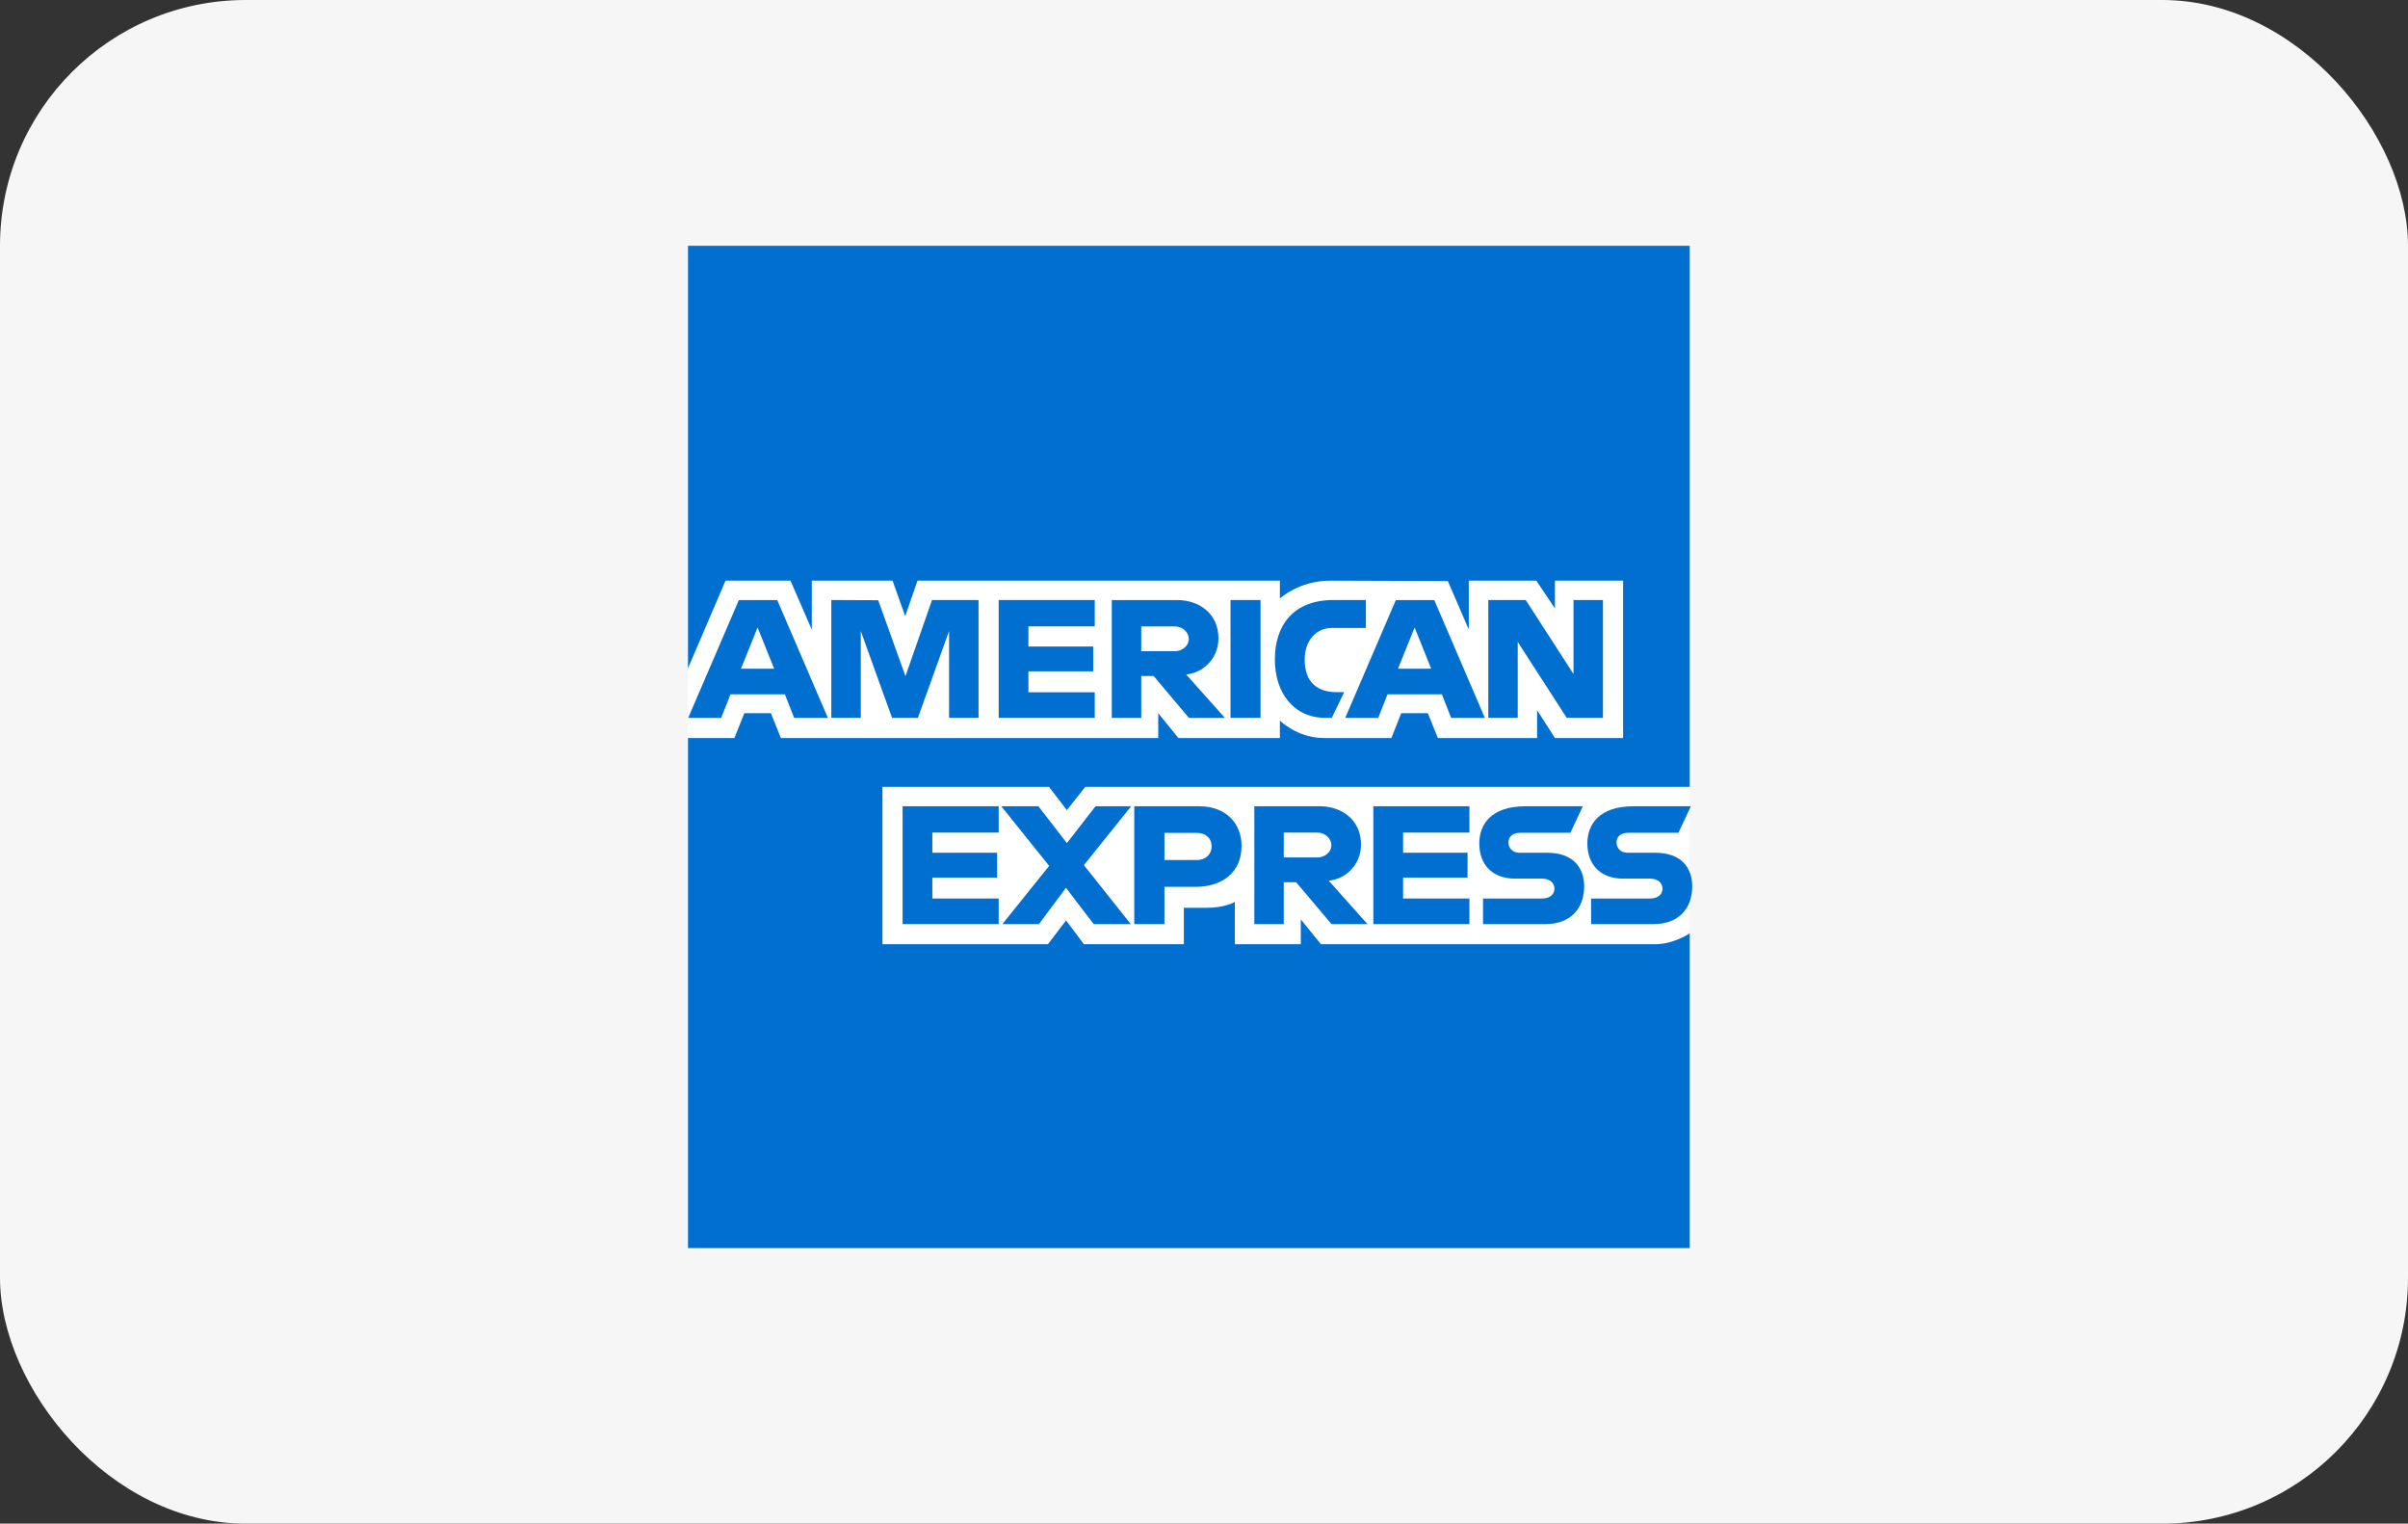 <?xml version="1.0" encoding="UTF-8"?>
<svg xmlns="http://www.w3.org/2000/svg" width="49" height="31" viewBox="0 0 49 31" fill="none">
  <rect x="0" y="0" width="49" height="31" fill="#333333" stroke="none"/>
  <rect width="49" height="31" rx="5" fill="#F6F6F6"></rect>
  <path d="M14 5H34.384V16.009L33.375 17.587L34.384 18.99V25.394H14V15.016L14.631 14.29L14 13.596V5Z" fill="#016FD0"></path>
  <path d="M17.957 19.211V16.009H21.346L21.709 16.483L22.085 16.009H34.384V18.99C34.384 18.99 34.062 19.208 33.69 19.211H26.88L26.47 18.706V19.211H25.127V18.349C25.127 18.349 24.943 18.47 24.547 18.47H24.09V19.211H22.056L21.693 18.727L21.324 19.211H17.957Z" fill="white"></path>
  <path d="M14 13.596L14.764 11.814H16.086L16.519 12.812V11.814H18.162L18.42 12.536L18.67 11.814H26.044V12.177C26.044 12.177 26.432 11.814 27.069 11.814L29.462 11.822L29.888 12.808V11.814H31.263L31.641 12.38V11.814H33.028V15.016H31.641L31.278 14.448V15.016H29.259L29.055 14.511H28.513L28.313 15.016H26.943C26.395 15.016 26.044 14.66 26.044 14.66V15.016H23.979L23.569 14.511V15.016H15.89L15.687 14.511H15.146L14.944 15.016H14V13.596Z" fill="white"></path>
  <path d="M15.035 12.209L14.004 14.606H14.675L14.865 14.126H15.971L16.16 14.606H16.846L15.816 12.209H15.035ZM15.416 12.767L15.753 13.605H15.078L15.416 12.767V12.767Z" fill="#016FD0"></path>
  <path d="M16.916 14.605V12.208L17.87 12.212L18.425 13.757L18.966 12.208H19.912V14.605H19.313V12.839L18.678 14.605H18.152L17.516 12.839V14.605H16.916Z" fill="#016FD0"></path>
  <path d="M20.322 14.605V12.208H22.277V12.744H20.927V13.154H22.245V13.659H20.927V14.085H22.277V14.605H20.322Z" fill="#016FD0"></path>
  <path d="M22.623 12.209V14.606H23.223V13.754H23.475L24.193 14.606H24.925L24.137 13.723C24.46 13.695 24.794 13.418 24.794 12.986C24.794 12.482 24.398 12.209 23.957 12.209H22.623V12.209ZM23.223 12.745H23.907C24.072 12.745 24.191 12.873 24.191 12.997C24.191 13.156 24.036 13.249 23.916 13.249H23.223V12.745V12.745Z" fill="#016FD0"></path>
  <path d="M25.65 14.605H25.039V12.208H25.65V14.605Z" fill="#016FD0"></path>
  <path d="M27.101 14.605H26.969C26.33 14.605 25.942 14.102 25.942 13.417C25.942 12.714 26.326 12.208 27.132 12.208H27.794V12.776H27.108C26.78 12.776 26.549 13.031 26.549 13.422C26.549 13.887 26.814 14.082 27.195 14.082H27.353L27.101 14.605Z" fill="#016FD0"></path>
  <path d="M28.404 12.209L27.374 14.606H28.045L28.235 14.126H29.34L29.529 14.606H30.215L29.186 12.209H28.404ZM28.786 12.767L29.123 13.605H28.448L28.786 12.767Z" fill="#016FD0"></path>
  <path d="M30.285 14.605V12.208H31.047L32.019 13.714V12.208H32.618V14.605H31.881L30.884 13.06V14.605H30.285Z" fill="#016FD0"></path>
  <path d="M18.367 18.801V16.404H20.322V16.94H18.972V17.35H20.29V17.855H18.972V18.281H20.322V18.801H18.367Z" fill="#016FD0"></path>
  <path d="M27.946 18.801V16.404H29.901V16.94H28.551V17.35H29.863V17.855H28.551V18.281H29.901V18.801H27.946Z" fill="#016FD0"></path>
  <path d="M20.398 18.801L21.349 17.617L20.375 16.404H21.13L21.71 17.154L22.292 16.404H23.018L22.056 17.602L23.009 18.801H22.255L21.691 18.063L21.142 18.801H20.398Z" fill="#016FD0"></path>
  <path d="M23.081 16.404V18.801H23.695V18.044H24.326C24.86 18.044 25.264 17.761 25.264 17.21C25.264 16.754 24.947 16.404 24.404 16.404H23.081V16.404ZM23.695 16.946H24.36C24.532 16.946 24.655 17.052 24.655 17.222C24.655 17.382 24.532 17.498 24.358 17.498H23.695V16.946Z" fill="#016FD0"></path>
  <path d="M25.524 16.404V18.801H26.123V17.95H26.375L27.094 18.801H27.826L27.038 17.918C27.361 17.891 27.695 17.613 27.695 17.182C27.695 16.677 27.299 16.404 26.857 16.404H25.524V16.404ZM26.123 16.94H26.808C26.972 16.94 27.092 17.069 27.092 17.192C27.092 17.352 26.937 17.445 26.817 17.445H26.123V16.94V16.94Z" fill="#016FD0"></path>
  <path d="M30.178 18.801V18.281H31.377C31.554 18.281 31.631 18.185 31.631 18.08C31.631 17.979 31.555 17.877 31.377 17.877H30.835C30.364 17.877 30.102 17.59 30.102 17.159C30.102 16.774 30.342 16.404 31.042 16.404H32.209L31.956 16.943H30.947C30.755 16.943 30.695 17.044 30.695 17.141C30.695 17.241 30.768 17.35 30.916 17.35H31.483C32.008 17.35 32.236 17.648 32.236 18.038C32.236 18.458 31.982 18.801 31.455 18.801H30.178Z" fill="#016FD0"></path>
  <path d="M32.377 18.801V18.281H33.576C33.753 18.281 33.83 18.185 33.83 18.08C33.83 17.979 33.753 17.877 33.576 17.877H33.034C32.563 17.877 32.301 17.59 32.301 17.159C32.301 16.774 32.541 16.404 33.241 16.404H34.407L34.155 16.943H33.146C32.953 16.943 32.894 17.044 32.894 17.141C32.894 17.241 32.967 17.35 33.114 17.35H33.682C34.207 17.35 34.435 17.648 34.435 18.038C34.435 18.458 34.181 18.801 33.654 18.801H32.377Z" fill="#016FD0"></path>
</svg>
